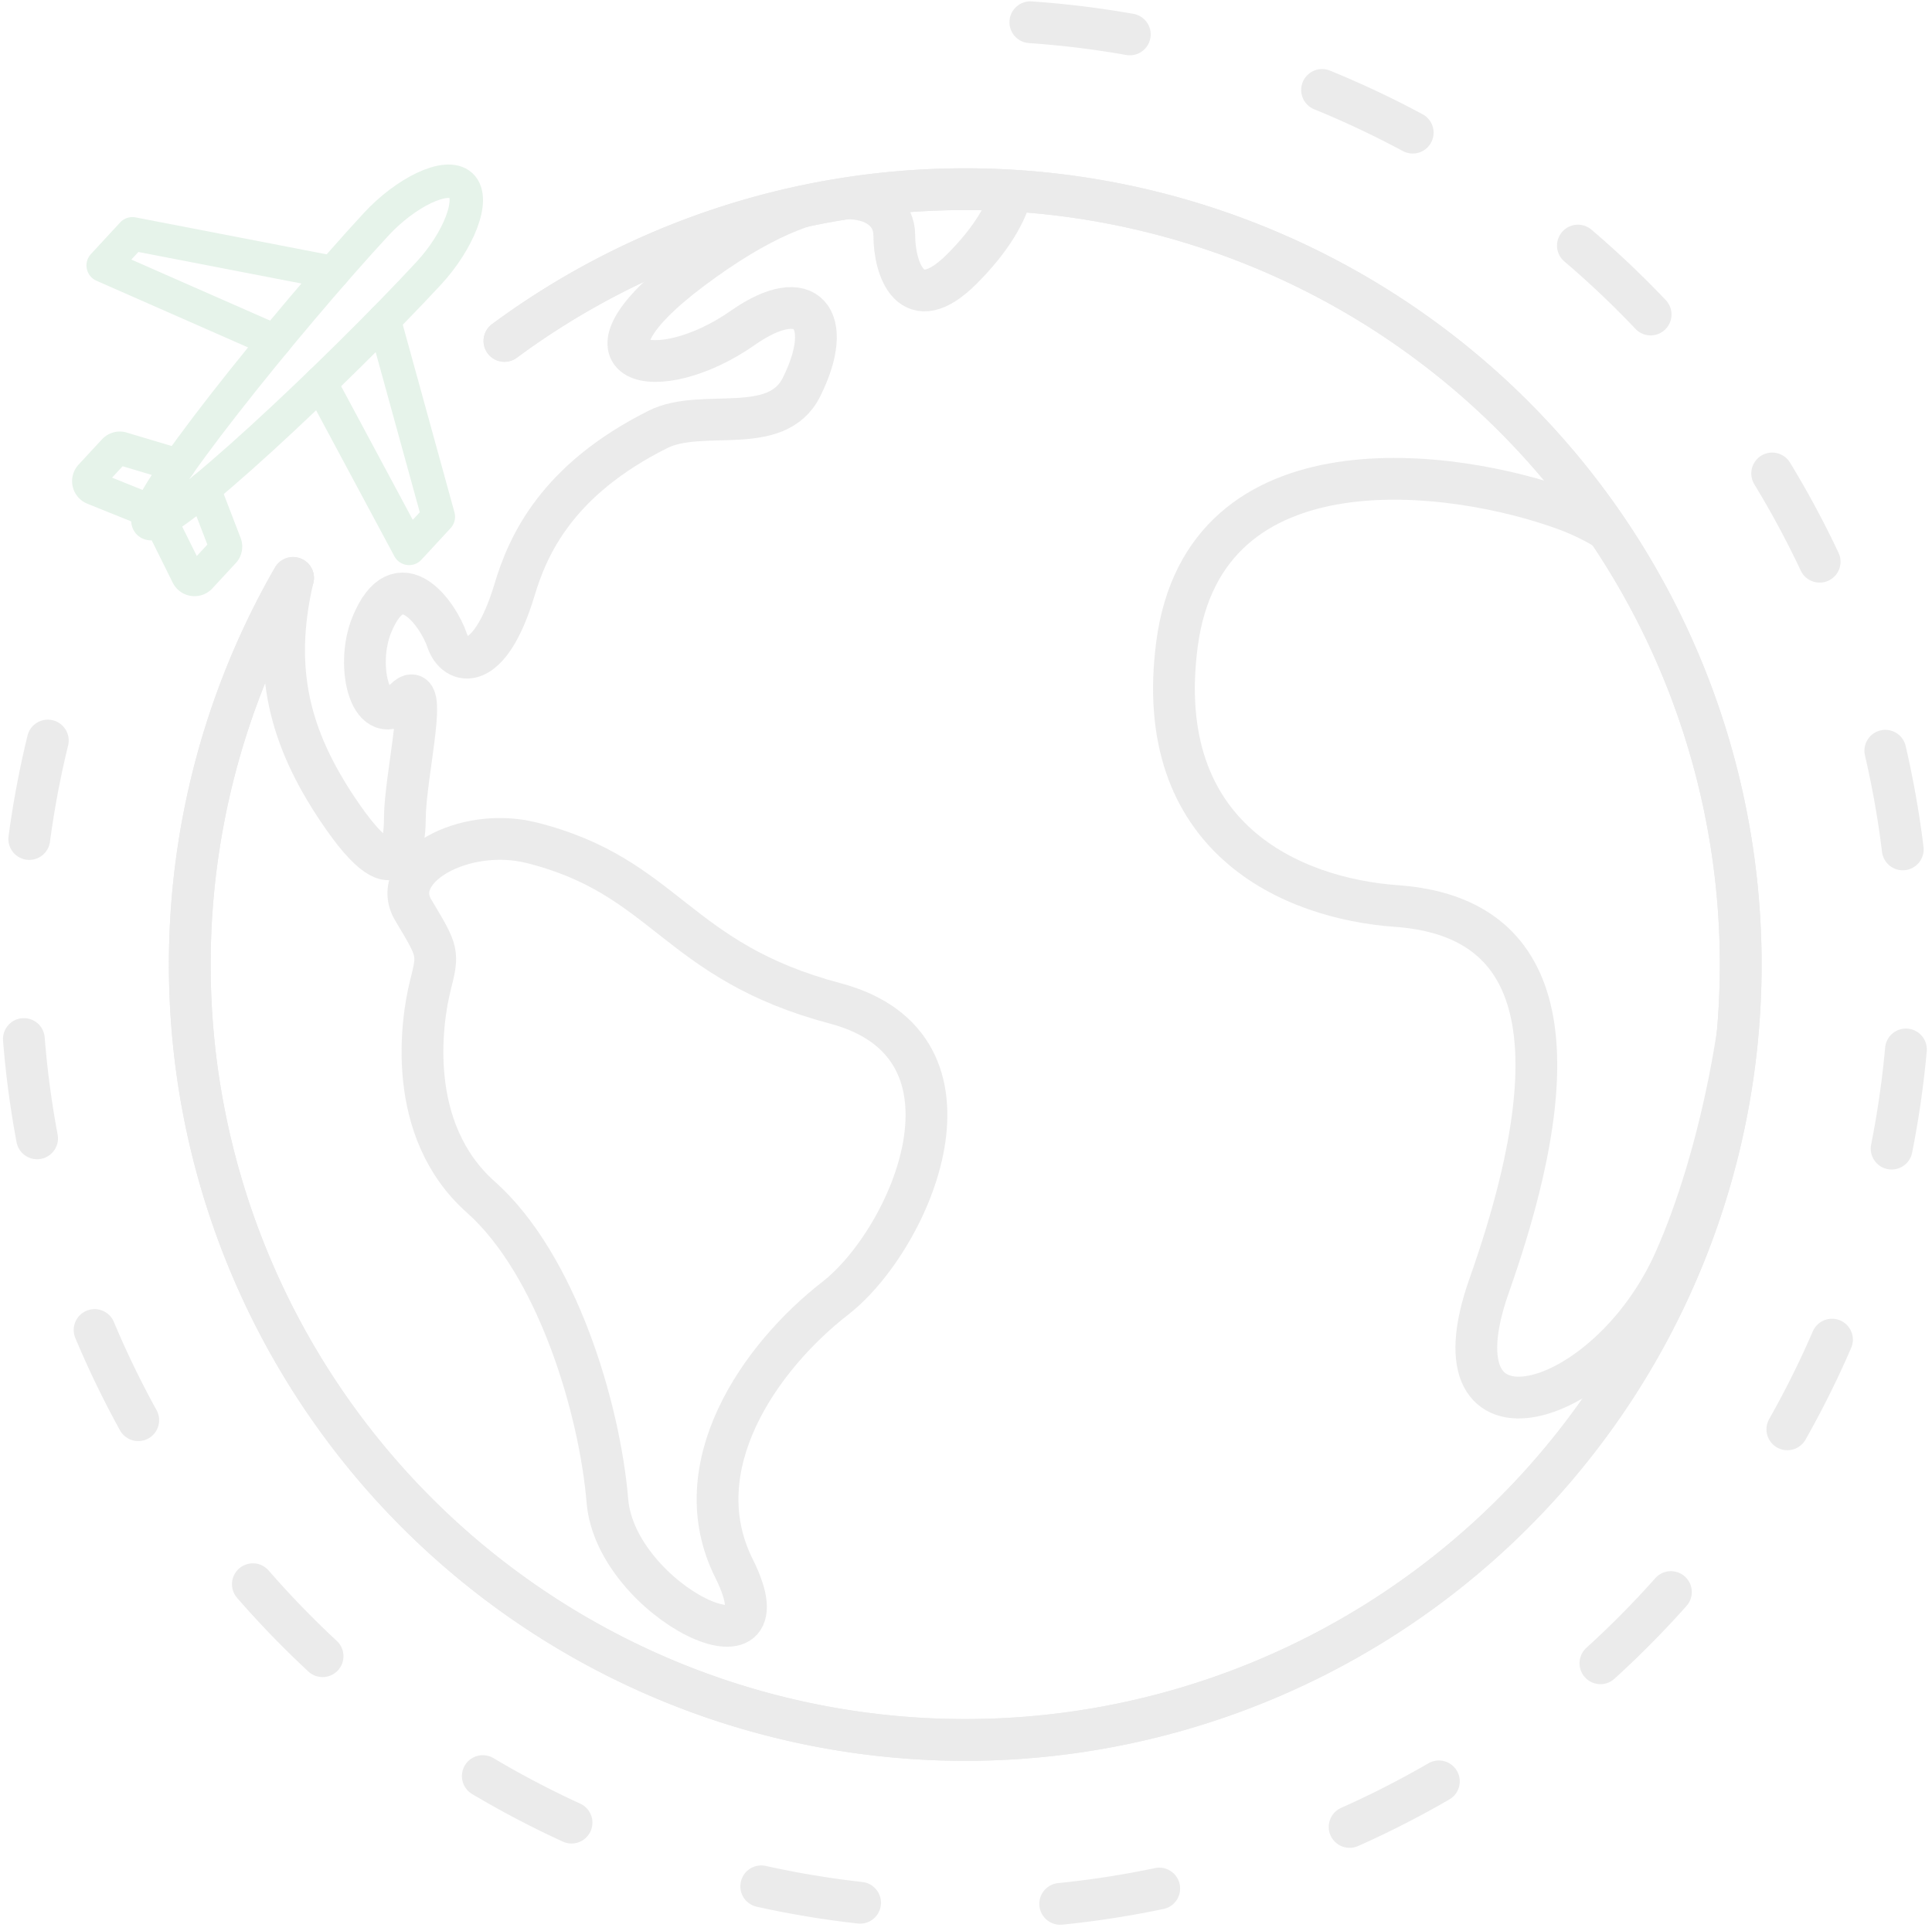 <svg xmlns="http://www.w3.org/2000/svg" xmlns:xlink="http://www.w3.org/1999/xlink" width="231.264" height="231.167" viewBox="0 0 231.264 231.167">
  <defs>
    <clipPath id="clip-path">
      <path id="パス_37007" data-name="パス 37007" d="M702.3,133A92.826,92.826,0,1,1,677,161.37" transform="translate(-664.629 -114.798)" fill="none" stroke="#333" stroke-linecap="round" stroke-linejoin="round" stroke-width="5"/>
    </clipPath>
  </defs>
  <g id="グループ_7368" data-name="グループ 7368" transform="translate(-642.12 -92.216)" opacity="0.1">
    <g id="グループ_7143" data-name="グループ 7143" transform="translate(664.83 114.829)">
      <g id="グループ_7142" data-name="グループ 7142" transform="translate(0 0)" clip-path="url(#clip-path)">
        <g id="グループ_7141" data-name="グループ 7141" transform="translate(11.295 -5.896)">
          <path id="パス_37004" data-name="パス 37004" d="M828.094,152.834c-13.208-4.843-43.172-9.058-46.461,16.16-3.03,23.231,13.8,30.421,26.26,31.311,14.14,1.01,23.231,11.11,11.11,45.451-7.441,21.083,14.141,15.15,22.221-3.03C852.054,218.36,858.394,163.945,828.094,152.834Z" transform="translate(-674.755 -108.558)" fill="none" stroke="#333" stroke-linecap="round" stroke-linejoin="round" stroke-width="5"/>
          <path id="パス_37005" data-name="パス 37005" d="M676.885,161.429c-2.624,11.2-.273,19.294,5.308,27.665,8.08,12.12,8.07,2.438,8.08,1.01.036-5.147,3.03-17.17,0-14.14-4.04,4.04-6.024-3.9-3.96-8.929,3.276-7.984,8-1.172,9.01,1.859s5.05,4.04,8.08-6.06c1.591-5.3,5.05-13.13,17.171-19.19,5.267-2.634,14.158.974,17.17-5.05,4.04-8.08.736-12.534-7.07-7.07-10.1,7.07-21.581,4.571-6.06-7.07,16.16-12.12,24.241-9.09,24.241-4.04,0,4.04,2.02,10.1,8.08,4.04,7.2-7.2,7.235-12.83,4.841-15.491" transform="translate(-675.812 -108.961)" fill="none" stroke="#333" stroke-linecap="round" stroke-linejoin="round" stroke-width="5"/>
          <path id="パス_37006" data-name="パス 37006" d="M705.275,192.3c-8.08-2.02-17.17,3.03-14.14,8.08s3.03,5.05,2.02,9.09-3.03,17.17,6.06,25.251,14.224,25.243,15.151,36.361c1.01,12.12,22.22,22.221,15.15,8.08-6.061-12.12,3.03-25.251,12.12-32.321s19.191-30.213,0-35.306S721.435,196.343,705.275,192.3Z" transform="translate(-675.665 -108.13)" fill="none" stroke="#333" stroke-linecap="round" stroke-linejoin="round" stroke-width="5"/>
        </g>
      </g>
      <path id="パス_37008" data-name="パス 37008" d="M702.3,133A92.826,92.826,0,1,1,677,161.37" transform="translate(-664.629 -114.798)" fill="none" stroke="#333" stroke-linecap="round" stroke-linejoin="round" stroke-width="5"/>
    </g>
    <g id="グループ_7144" data-name="グループ 7144" transform="translate(644.625 94.878)">
      <path id="パス_37010" data-name="パス 37010" d="M765.454,95.045A113.051,113.051,0,1,1,650.3,172.456" transform="translate(-644.625 -95.045)" fill="none" stroke="#333" stroke-linecap="round" stroke-linejoin="round" stroke-width="5" stroke-dasharray="12 24"/>
    </g>
    <path id="パス_37012" data-name="パス 37012" d="M702.3,133A92.826,92.826,0,1,1,677,161.37" transform="translate(0.201 0.031)" fill="none" stroke="#333" stroke-linecap="round" stroke-linejoin="round" stroke-width="5"/>
    <g id="グループ_7145" data-name="グループ 7145" transform="translate(652.753 113.914)">
      <path id="パス_37013" data-name="パス 37013" d="M687.744,130.326l6.492,23.568-3.5,3.788-10.615-19.8" transform="translate(-652.397 -113.727)" fill="none" stroke="#008129" stroke-linecap="round" stroke-linejoin="round" stroke-width="4"/>
      <path id="パス_37014" data-name="パス 37014" d="M674.933,132.954l-20.561-9.046,3.5-3.788,24,4.642" transform="translate(-652.655 -113.829)" fill="none" stroke="#008129" stroke-linecap="round" stroke-linejoin="round" stroke-width="4"/>
      <path id="パス_37015" data-name="パス 37015" d="M660.041,153.063l-6.8-2.739a.911.911,0,0,1-.328-1.465l2.8-3.025a.913.913,0,0,1,.856-.274L663.4,147.6" transform="translate(-652.672 -113.575)" fill="none" stroke="#008129" stroke-linecap="round" stroke-linejoin="round" stroke-width="4"/>
      <path id="パス_37016" data-name="パス 37016" d="M693.307,124.889c-10.323,11.158-31.785,31.522-33.529,29.909s16.893-24.592,27.215-35.75c3.5-3.789,8.422-6.268,10.166-4.656S696.811,121.1,693.307,124.889Z" transform="translate(-652.602 -113.892)" fill="none" stroke="#008129" stroke-linecap="round" stroke-linejoin="round" stroke-width="4"/>
      <path id="パス_37017" data-name="パス 37017" d="M661.162,154.13l3.259,6.564a.912.912,0,0,0,1.486.213l2.8-3.025a.911.911,0,0,0,.206-.875l-2.558-6.649" transform="translate(-652.587 -113.526)" fill="none" stroke="#008129" stroke-linecap="round" stroke-linejoin="round" stroke-width="4"/>
    </g>
  </g>
</svg>
